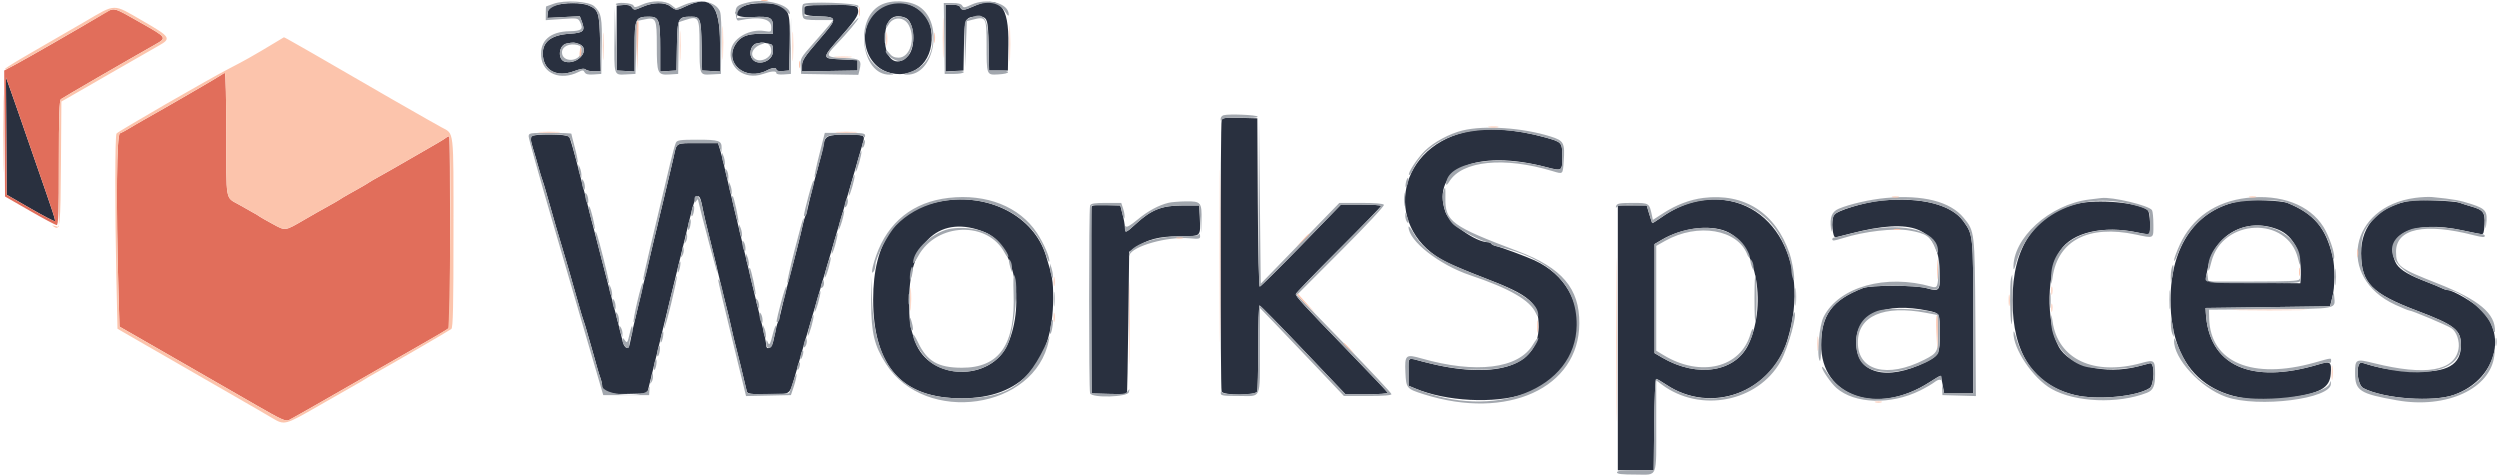 <svg xmlns="http://www.w3.org/2000/svg" width="158" height="30" viewBox="0 0 158 30" fill="none"><path fill-rule="evenodd" clip-rule="evenodd" d="M35.085 0.337C34.716 0.448 34.649 0.515 34.621 0.8L34.588 1.133L35.617 1.079L36.645 1.026L36.761 1.33C37.004 1.968 36.9 2.075 35.984 2.135C34.774 2.213 34.212 2.699 34.317 3.576C34.425 4.49 35.227 4.88 36.24 4.511C36.71 4.339 36.923 4.307 37.008 4.392C37.073 4.457 37.315 4.51 37.546 4.51H37.966L37.929 2.755C37.889 0.807 37.83 0.609 37.205 0.345C36.77 0.161 35.687 0.156 35.085 0.337ZM40.605 0.43C40.107 0.65 40.071 0.652 39.94 0.473C39.841 0.337 39.686 0.294 39.388 0.318L38.973 0.353V2.404V4.456L39.539 4.488L40.106 4.521V2.956C40.106 1.169 40.162 1.055 41.031 1.055C41.652 1.055 41.726 1.269 41.726 3.063V4.522L42.239 4.488L42.752 4.456L42.781 2.879C42.815 1.115 42.846 1.055 43.716 1.055C44.262 1.055 44.308 1.19 44.341 2.897L44.371 4.456L44.938 4.488L45.505 4.521V2.781C45.505 0.266 44.922 -0.367 43.32 0.407C42.773 0.672 42.712 0.672 42.374 0.407C42.012 0.124 41.278 0.134 40.605 0.43ZM47.179 0.322C46.101 0.701 46.324 1.15 47.554 1.08C48.691 1.016 48.853 1.095 48.853 1.715V2.135H48.091C47.203 2.135 46.778 2.313 46.473 2.815C45.748 4.002 47.135 5.147 48.46 4.455C48.822 4.266 49.068 4.247 49.068 4.408C49.068 4.475 49.239 4.509 49.473 4.49L49.878 4.456L49.908 2.755C49.941 0.885 49.882 0.662 49.274 0.347C48.922 0.165 47.667 0.15 47.179 0.322ZM55.995 0.306C54.076 1.075 54.286 4.134 56.29 4.615C57.917 5.005 59.123 3.712 58.847 1.873C58.658 0.608 57.217 -0.183 55.995 0.306ZM61.501 0.409C60.937 0.665 60.773 0.676 60.69 0.461C60.65 0.354 60.48 0.299 60.193 0.299H59.758V2.41V4.521L60.325 4.488L60.892 4.456L60.922 2.879C60.955 1.115 60.986 1.055 61.855 1.055C62.403 1.055 62.449 1.19 62.481 2.897L62.511 4.456H63.105H63.699L63.729 2.839C63.776 0.326 63.162 -0.344 61.501 0.409ZM50.837 0.454C50.665 0.903 50.818 1 51.747 1.032C52.964 1.075 52.963 1.132 51.723 2.566C50.843 3.585 50.688 3.82 50.688 4.14V4.515L52.443 4.486L54.197 4.456V4.132V3.808L53.171 3.754C51.9 3.687 51.899 3.734 53.198 2.246C54.203 1.095 54.334 0.858 54.186 0.469C54.092 0.226 50.931 0.212 50.837 0.454ZM57.216 1.122C57.79 1.342 57.91 2.973 57.393 3.527C56.675 4.296 55.933 3.765 55.928 2.48C55.924 1.294 56.388 0.804 57.216 1.122ZM36.59 2.78C37.367 3.075 36.558 4.113 35.716 3.902C35.221 3.778 35.3 2.849 35.814 2.75C36.236 2.669 36.306 2.672 36.59 2.78ZM48.515 2.742C48.824 2.803 48.853 2.845 48.853 3.233C48.853 3.93 47.759 4.239 47.482 3.622C47.331 3.285 47.51 2.807 47.808 2.749C47.937 2.724 48.073 2.697 48.11 2.689C48.147 2.681 48.33 2.704 48.515 2.742ZM0.401 8.599L0.425 12.309L1.92 13.169C2.742 13.642 3.437 14.006 3.465 13.977C3.519 13.923 3.412 13.596 2.205 10.125C1.782 8.907 1.345 7.644 1.233 7.317C1.122 6.991 0.884 6.31 0.704 5.805L0.377 4.888L0.401 8.599ZM77.209 7.592C77.122 7.818 77.121 24.521 77.207 24.747C77.304 24.999 79.355 24.999 79.452 24.747C79.488 24.653 79.518 23.389 79.518 21.939C79.518 20.489 79.556 19.302 79.604 19.302C79.652 19.302 80.893 20.566 82.362 22.11L85.035 24.917H86.388C87.133 24.917 87.726 24.875 87.706 24.823C87.686 24.77 86.523 23.544 85.12 22.096C82.407 19.295 81.893 18.736 81.893 18.586C81.893 18.534 83.108 17.277 84.592 15.793C86.077 14.31 87.292 13.059 87.292 13.014C87.292 12.969 86.719 12.932 86.019 12.932H84.747L82.231 15.524C80.847 16.949 79.67 18.115 79.617 18.115C79.561 18.115 79.508 15.867 79.492 12.797L79.464 7.479L78.37 7.448C77.444 7.422 77.266 7.445 77.209 7.592ZM92.592 8.347C88.118 9.437 87.417 14.621 91.476 16.6C91.863 16.789 92.932 17.231 93.851 17.581C96.755 18.691 97.249 19.139 97.243 20.658C97.234 23.196 94.402 24.048 89.937 22.858C88.919 22.587 89.019 22.517 89.019 23.499V24.375L89.424 24.545C91.39 25.371 94.428 25.53 96.329 24.907C100.524 23.532 100.926 18.26 96.974 16.45C96.44 16.206 94.867 15.623 94.552 15.552C94.417 15.522 94.281 15.455 94.248 15.403C94.216 15.35 94.118 15.307 94.031 15.307C93.266 15.307 91.596 14.116 91.35 13.395C90.422 10.671 93.308 9.395 97.745 10.568C98.721 10.826 98.738 10.816 98.736 9.93C98.733 8.993 98.722 8.98 97.651 8.683C95.751 8.155 93.888 8.032 92.592 8.347ZM33.567 8.624C33.501 8.731 33.545 8.937 33.844 9.909C33.889 10.057 33.986 10.397 34.06 10.664C34.133 10.932 34.23 11.248 34.276 11.366C34.321 11.485 34.42 11.801 34.494 12.068C34.649 12.627 34.81 13.191 34.926 13.58C34.97 13.728 35.067 14.069 35.142 14.336C35.216 14.603 35.361 15.089 35.463 15.415C35.566 15.742 35.711 16.228 35.785 16.495C35.86 16.763 35.958 17.103 36.004 17.251C36.049 17.399 36.146 17.739 36.219 18.007C36.293 18.274 36.389 18.614 36.435 18.763C36.481 18.911 36.578 19.251 36.651 19.518C36.724 19.785 36.821 20.102 36.867 20.221C36.913 20.339 37.011 20.655 37.085 20.922C37.24 21.481 37.402 22.046 37.518 22.434C37.562 22.582 37.657 22.922 37.73 23.19C37.802 23.457 37.905 23.787 37.958 23.924C38.011 24.06 38.055 24.259 38.055 24.366C38.055 24.821 38.381 24.926 39.68 24.894L40.902 24.863L41.406 22.812C42.022 20.301 43.342 14.879 43.686 13.443C43.965 12.28 44.188 12.09 44.347 12.879C44.496 13.617 44.602 14.071 44.966 15.524C45.229 16.58 45.307 16.9 45.397 17.305C45.45 17.543 45.544 17.943 45.607 18.195C45.788 18.925 45.929 19.487 46.04 19.923C46.097 20.146 46.172 20.474 46.207 20.652C46.243 20.83 46.318 21.158 46.374 21.381C46.47 21.758 46.53 21.999 46.794 23.055C46.85 23.277 46.952 23.702 47.022 24C47.091 24.297 47.17 24.624 47.197 24.728C47.242 24.895 47.4 24.917 48.532 24.917C50.006 24.917 49.879 25.005 50.252 23.729C50.476 22.966 50.547 22.717 50.787 21.867C50.842 21.674 51.137 20.666 51.444 19.626C51.751 18.587 52.042 17.591 52.092 17.413C52.141 17.235 52.433 16.238 52.74 15.2C53.046 14.16 53.338 13.164 53.388 12.986C53.437 12.808 53.719 11.836 54.014 10.826C54.309 9.817 54.562 8.942 54.575 8.883C54.656 8.537 54.564 8.505 53.516 8.505C52.346 8.505 52.149 8.585 52.056 9.099C51.987 9.476 51.834 10.105 51.66 10.718C51.469 11.391 51.162 12.615 51.063 13.094C51.026 13.272 50.954 13.515 50.904 13.634C50.853 13.752 50.782 13.996 50.745 14.174C50.708 14.352 50.634 14.668 50.58 14.876C50.526 15.084 50.435 15.448 50.378 15.685C50.32 15.923 50.168 16.506 50.04 16.981C49.912 17.456 49.765 18.015 49.713 18.223C49.661 18.43 49.57 18.795 49.51 19.032C49.451 19.27 49.372 19.61 49.335 19.788C49.298 19.967 49.227 20.209 49.176 20.328C49.089 20.534 49.052 20.687 48.872 21.569C48.785 21.994 48.421 22.178 48.421 21.797C48.421 21.675 48.326 21.198 48.21 20.736C48.093 20.274 47.875 19.374 47.724 18.736C47.394 17.341 47.003 15.703 46.644 14.201C46.499 13.592 46.278 12.657 46.153 12.122C45.656 9.993 45.593 9.734 45.489 9.396L45.38 9.045H44.105C42.682 9.045 42.776 8.992 42.577 9.909C42.519 10.176 42.422 10.589 42.363 10.826C42.303 11.064 42.211 11.453 42.158 11.69C42.105 11.928 42.013 12.317 41.953 12.554C41.894 12.791 41.789 13.229 41.72 13.526C41.652 13.823 41.555 14.236 41.504 14.443C41.453 14.651 41.358 15.04 41.293 15.307C41.228 15.575 41.131 15.988 41.078 16.225C41.026 16.463 40.933 16.852 40.873 17.089C40.748 17.582 40.614 18.147 40.436 18.925C40.368 19.222 40.263 19.659 40.203 19.897C40.049 20.512 39.888 21.243 39.819 21.651C39.731 22.165 39.444 22.055 39.326 21.462C39.296 21.314 38.969 20.026 38.599 18.601C37.525 14.468 37.123 12.903 36.585 10.773C36.308 9.674 36.033 8.714 35.975 8.64C35.837 8.464 33.675 8.45 33.567 8.624ZM59.542 12.706C56.632 13.21 55.184 15.277 55.184 18.925C55.184 23.149 57.004 25.181 60.784 25.174C64.545 25.168 66.561 22.954 66.561 18.829C66.561 17.752 66.511 17.464 66.103 16.148C65.334 13.666 62.521 12.19 59.542 12.706ZM107.429 12.678C106.626 12.809 105.784 13.179 104.962 13.762C104.675 13.967 104.429 14.119 104.416 14.1C104.404 14.081 104.321 13.823 104.232 13.526L104.071 12.986H103.159H102.247V21.354V29.722H103.38H104.514L104.543 26.834C104.559 25.245 104.614 23.946 104.667 23.946C104.719 23.946 105.001 24.106 105.292 24.302C108.122 26.207 111.937 24.82 112.958 21.516C114.55 16.363 111.801 11.97 107.429 12.678ZM118.929 12.674C117.845 12.771 116.043 13.323 115.893 13.603C115.72 13.925 115.817 15.046 116.013 15C116.102 14.98 116.535 14.871 116.975 14.757C120.905 13.747 122.473 14.375 122.578 17.006C122.635 18.408 122.605 18.452 121.759 18.212C121.061 18.014 118.251 18.01 117.741 18.207C115.793 18.96 115.096 19.904 115.096 21.786C115.096 25.081 118.629 26.301 121.953 24.152C122.322 23.913 122.637 23.733 122.652 23.751C122.667 23.769 122.723 24.026 122.776 24.323L122.872 24.863H123.789H124.706V20.059C124.706 14.863 124.703 14.843 124.096 13.991C123.341 12.929 121.452 12.448 118.929 12.674ZM141.604 12.706C138.823 13.187 137.178 15.516 137.177 18.97C137.176 23.543 139.935 25.817 144.667 25.145C146.619 24.867 147.241 24.512 147.304 23.637C147.36 22.863 147.288 22.804 146.546 23.027C142.234 24.326 139.575 23.1 139.404 19.735L139.39 19.464L143.325 19.411L147.258 19.357L147.398 18.817C147.572 18.146 147.582 16.882 147.42 16.2C146.987 14.385 146.246 13.506 144.579 12.83C144.188 12.672 142.265 12.591 141.604 12.706ZM152.455 12.672C150.406 12.965 149.212 14.197 149.221 16.009C149.229 17.873 149.892 18.554 152.751 19.636C155.137 20.539 155.533 20.849 155.533 21.814C155.533 23.051 154.676 23.549 152.671 23.474C151.217 23.422 150.439 23.295 149.297 22.929C148.864 22.79 148.931 24.308 149.368 24.534C150.674 25.21 153.806 25.433 155.126 24.943C157.615 24.022 158.489 21.355 156.87 19.625C156.445 19.17 155.024 18.331 154.679 18.331C154.612 18.331 154.474 18.288 154.37 18.235C154.167 18.132 153.956 18.045 153.051 17.69C152.051 17.298 151.551 16.952 151.375 16.531C150.653 14.803 152.572 13.9 155.586 14.549C156.18 14.677 156.739 14.79 156.828 14.801C156.954 14.817 156.997 14.674 157.022 14.168C157.059 13.408 156.953 13.268 156.18 13.048C155.913 12.972 155.583 12.866 155.447 12.813C155.169 12.705 152.955 12.6 152.455 12.672ZM131.261 12.879C128.594 13.53 127.192 15.632 127.192 18.979C127.192 22.343 128.518 24.349 131.155 24.971C132.551 25.299 135.035 25.068 135.852 24.533C136.167 24.326 136.193 22.884 135.881 22.958C135.792 22.979 135.452 23.067 135.125 23.154C133.049 23.706 130.739 23.122 130.099 21.884C129.295 20.329 129.356 17.138 130.214 15.829C130.963 14.687 132.92 14.232 135.098 14.695C135.47 14.775 135.798 14.815 135.827 14.785C135.947 14.666 135.876 13.386 135.743 13.276C135.172 12.802 132.535 12.568 131.261 12.879ZM68.987 13.062C68.958 13.139 68.947 15.825 68.962 19.032L68.99 24.863L70.096 24.894C70.706 24.911 71.214 24.911 71.228 24.894C71.241 24.877 71.277 22.849 71.308 20.386L71.365 15.909L71.726 15.667C72.534 15.122 73.23 14.94 74.528 14.935C75.94 14.929 75.879 14.986 75.825 13.74L75.792 12.986H74.713C73.436 12.986 72.771 13.249 71.798 14.138C71.133 14.745 71.097 14.757 71.091 14.363C71.088 14.199 71.022 13.823 70.944 13.526L70.802 12.986L69.921 12.955C69.278 12.931 69.026 12.961 68.987 13.062ZM143.969 14.506C145.001 14.919 145.509 16.038 145.399 17.658L145.383 17.902L142.386 17.874C138.998 17.841 139.349 17.957 139.536 16.927C139.917 14.83 141.973 13.708 143.969 14.506ZM62.268 14.686C64.081 15.448 64.827 19.129 63.697 21.732C62.646 24.152 58.726 24.065 57.844 21.602C57.497 20.629 57.457 20.354 57.46 18.925C57.466 15.254 59.452 13.504 62.268 14.686ZM109.076 14.614C110.936 15.368 111.701 19.073 110.536 21.693C109.729 23.51 107.29 23.912 105.049 22.599L104.568 22.317V18.87V15.425L105.03 15.153C106.294 14.413 108.013 14.184 109.076 14.614ZM121.866 19.64C122.593 19.795 122.596 19.801 122.598 21.064C122.6 22.347 122.548 22.456 121.738 22.865C119.215 24.139 117.309 23.605 117.309 21.624C117.309 19.861 119.146 19.062 121.866 19.64Z" fill="#29303F"></path><path fill-rule="evenodd" clip-rule="evenodd" d="M6.256 1.04C5.099 1.739 1.779 3.646 0.939 4.095L0.265 4.456L0.291 8.437L0.317 12.419L1.883 13.32C2.744 13.816 3.509 14.224 3.584 14.225C3.689 14.227 3.718 13.371 3.718 10.3C3.718 7.287 3.75 6.346 3.853 6.264C3.969 6.172 7.973 3.852 9.757 2.843C10.575 2.38 10.582 2.393 8.882 1.432C7.013 0.377 7.286 0.418 6.256 1.04ZM14.025 4.712C13.935 4.795 10.344 6.878 9.009 7.621C8.742 7.769 8.353 7.997 8.146 8.125C7.938 8.254 7.683 8.39 7.579 8.428C7.372 8.505 7.331 12.851 7.484 18.271L7.552 20.641L10.953 22.594C12.824 23.668 15.178 25.022 16.186 25.603C17.801 26.534 18.047 26.645 18.272 26.542C18.413 26.478 20.456 25.315 22.812 23.958C25.167 22.6 27.375 21.333 27.716 21.142C28.058 20.95 28.364 20.75 28.396 20.698C28.467 20.583 28.462 8.702 28.391 8.631C28.364 8.604 28.28 8.632 28.205 8.694C28.129 8.755 27.897 8.902 27.689 9.02C27.482 9.138 26.704 9.587 25.962 10.017C25.219 10.448 24.345 10.947 24.018 11.126C23.691 11.305 23.376 11.488 23.316 11.532C23.257 11.577 23.026 11.716 22.803 11.841C22.581 11.966 22.216 12.171 21.994 12.296C21.771 12.421 21.54 12.559 21.48 12.604C21.421 12.648 21.105 12.831 20.779 13.01C20.452 13.188 19.772 13.574 19.267 13.868C17.983 14.614 18.06 14.603 17.237 14.157C16.839 13.941 16.465 13.728 16.405 13.684C16.305 13.608 16.151 13.52 15.083 12.921C14.237 12.447 14.3 12.802 14.3 8.488C14.3 6.359 14.261 4.618 14.214 4.618C14.166 4.618 14.081 4.66 14.025 4.712ZM1.233 7.317C1.345 7.644 1.782 8.907 2.205 10.125C3.412 13.596 3.519 13.923 3.465 13.977C3.437 14.005 2.742 13.642 1.92 13.169L0.425 12.309L0.401 8.599L0.377 4.888L0.704 5.805C0.884 6.31 1.122 6.991 1.233 7.317Z" fill="#E16E5B"></path><path fill-rule="evenodd" clip-rule="evenodd" d="M34.977 0.242C34.74 0.331 34.534 0.404 34.519 0.405C34.504 0.406 34.492 0.602 34.492 0.841V1.275L35.505 1.204C36.475 1.136 36.525 1.143 36.646 1.369C36.897 1.838 36.766 1.961 36.003 1.973C34.77 1.992 34.114 2.572 34.2 3.569C34.294 4.654 35.423 5.122 36.565 4.548C36.818 4.421 36.869 4.424 36.951 4.571C37.02 4.694 37.176 4.731 37.523 4.706L38.001 4.672L38.031 2.947C38.062 1.111 38.009 0.82 37.558 0.396C37.217 0.076 35.668 -0.017 34.977 0.242ZM40.561 0.298C40.165 0.478 40.089 0.485 40.036 0.349C39.972 0.182 38.919 0.111 38.919 0.275C38.919 0.321 39.116 0.339 39.357 0.317C39.687 0.285 39.83 0.323 39.936 0.468C40.071 0.653 40.102 0.651 40.625 0.426C41.312 0.131 42.011 0.123 42.374 0.407C42.712 0.672 42.773 0.672 43.32 0.407C44.922 -0.367 45.505 0.267 45.505 2.781V4.521L44.938 4.489L44.371 4.456L44.341 2.897C44.308 1.19 44.262 1.055 43.716 1.055C42.846 1.055 42.815 1.115 42.781 2.879L42.752 4.456L42.239 4.489L41.726 4.522V3.063C41.726 1.269 41.652 1.055 41.031 1.055C40.162 1.055 40.106 1.169 40.106 2.956V4.521L39.539 4.489L38.973 4.456L38.915 2.459L38.857 0.461L38.835 2.35C38.807 4.808 38.788 4.744 39.553 4.704L40.16 4.672L40.215 2.999L40.268 1.325L40.725 1.229C41.468 1.073 41.51 1.161 41.51 2.883C41.51 4.662 41.551 4.754 42.324 4.706L42.86 4.672L42.89 3.033L42.919 1.394L43.3 1.268C44.152 0.987 44.209 1.081 44.211 2.758C44.213 4.776 44.2 4.743 44.952 4.704L45.559 4.672L45.589 2.838C45.607 1.714 45.574 0.897 45.504 0.726C45.237 0.084 44.203 -0.106 43.235 0.31L42.707 0.537L42.418 0.31C42.042 0.014 41.197 0.009 40.561 0.298ZM47.287 0.15C46.563 0.327 46.465 0.417 46.499 0.881C46.52 1.176 46.578 1.315 46.672 1.296C48.012 1.021 48.744 1.17 48.744 1.717C48.744 2.021 48.733 2.027 48.312 1.96C47.401 1.814 46.367 2.377 46.207 3.106C45.957 4.244 47.034 5.089 48.212 4.68C48.773 4.484 49.068 4.465 49.068 4.624C49.068 4.691 49.256 4.725 49.527 4.705L49.986 4.672L49.992 2.89L49.998 1.108L49.938 2.782L49.878 4.456L49.473 4.49C49.239 4.509 49.068 4.475 49.068 4.408C49.068 4.247 48.822 4.266 48.46 4.455C47.135 5.147 45.748 4.002 46.473 2.815C46.778 2.313 47.203 2.135 48.091 2.135H48.853V1.716C48.853 1.094 48.692 1.016 47.549 1.08L46.573 1.136L46.606 0.853C46.698 0.066 48.95 -0.082 49.638 0.654C49.875 0.908 49.947 0.945 49.918 0.794C49.813 0.261 48.327 -0.103 47.287 0.15ZM55.657 0.319C53.96 1.195 54.43 4.758 56.238 4.719C56.551 4.712 56.542 4.702 56.102 4.565C53.835 3.857 54.338 0.33 56.723 0.216C59.153 0.101 59.831 3.841 57.51 4.555C57.098 4.682 57.06 4.712 57.307 4.719C59.055 4.762 59.668 1.461 58.104 0.425C57.482 0.014 56.344 -0.035 55.657 0.319ZM61.384 0.299C60.962 0.496 60.894 0.503 60.812 0.357C60.748 0.242 60.553 0.191 60.182 0.191H59.646L59.675 2.431L59.704 4.672H60.289C60.61 4.672 60.89 4.623 60.91 4.564C60.932 4.498 60.716 4.47 60.352 4.493L59.758 4.53V2.414V0.299H60.194C60.48 0.299 60.65 0.354 60.691 0.461C60.773 0.676 60.937 0.665 61.501 0.409C62.389 0.006 63.162 0.141 63.542 0.765C63.677 0.985 63.753 1.043 63.753 0.925C63.754 0.196 62.383 -0.166 61.384 0.299ZM37.205 0.345C37.83 0.609 37.889 0.807 37.929 2.755L37.966 4.51H37.546C37.315 4.51 37.073 4.457 37.008 4.392C36.923 4.307 36.71 4.339 36.24 4.511C35.227 4.88 34.425 4.49 34.317 3.576C34.212 2.699 34.774 2.213 35.984 2.135C36.9 2.075 37.004 1.968 36.761 1.33L36.645 1.026L35.617 1.079L34.588 1.133L34.621 0.8C34.674 0.256 36.314 -0.032 37.205 0.345ZM50.76 0.263C50.67 0.353 50.666 0.872 50.754 1.1C50.806 1.237 50.999 1.27 51.734 1.27H52.65L52.452 1.527C52.343 1.667 51.875 2.21 51.412 2.733C50.595 3.655 50.571 3.699 50.602 4.178L50.634 4.672L52.44 4.701L54.246 4.731L54.311 4.47C54.483 3.786 54.388 3.703 53.388 3.668C52.191 3.627 52.14 3.556 52.806 2.863C53.583 2.053 54.251 1.257 54.251 1.14C54.251 1.085 53.777 1.582 53.198 2.246C51.899 3.734 51.9 3.687 53.171 3.754L54.197 3.808V4.132V4.456L52.443 4.486L50.688 4.515V4.14C50.688 3.82 50.843 3.585 51.724 2.566C52.963 1.132 52.964 1.075 51.746 1.032L50.85 1.001V0.677V0.353L52.462 0.323C53.678 0.3 54.094 0.327 54.16 0.431C54.224 0.532 54.248 0.518 54.249 0.38C54.251 0.186 50.948 0.075 50.76 0.263ZM56.214 1.305C56.084 1.442 55.981 1.624 55.983 1.709C55.985 1.795 56.06 1.732 56.148 1.569C56.44 1.03 57.152 1.045 57.438 1.597C57.882 2.456 57.505 3.646 56.788 3.646C56.526 3.646 56.365 3.568 56.203 3.362C56.048 3.166 55.979 3.13 55.979 3.246C55.979 3.465 56.536 3.862 56.843 3.862C57.554 3.862 57.999 2.366 57.549 1.494C57.283 0.982 56.607 0.886 56.214 1.305ZM61.189 1.186C60.953 1.3 60.946 1.346 60.968 2.772L60.99 4.24L61.049 2.789L61.108 1.338L61.475 1.243C62.312 1.027 62.349 1.09 62.351 2.758C62.353 4.773 62.342 4.743 63.084 4.704C63.89 4.661 63.93 4.456 63.132 4.456H62.511L62.481 2.897C62.445 1.022 62.201 0.698 61.189 1.186ZM55.902 2.404C55.902 2.701 55.923 2.81 55.948 2.646C55.973 2.482 55.973 2.238 55.947 2.106C55.921 1.973 55.901 2.107 55.902 2.404ZM35.814 2.75C35.3 2.849 35.221 3.778 35.716 3.902C36.558 4.113 37.367 3.075 36.59 2.78C36.306 2.672 36.236 2.669 35.814 2.75ZM47.808 2.749C47.51 2.807 47.331 3.285 47.482 3.622C47.763 4.248 48.853 3.929 48.853 3.22C48.853 2.872 48.814 2.784 48.663 2.791C48.551 2.796 48.529 2.821 48.609 2.854C48.684 2.884 48.744 3.052 48.744 3.229C48.744 3.625 48.139 3.951 47.77 3.753C47.325 3.514 47.55 2.97 48.171 2.784C48.49 2.688 48.244 2.664 47.808 2.749ZM36.522 2.852C36.724 2.906 36.765 2.981 36.738 3.255C36.673 3.922 35.518 3.976 35.518 3.312C35.518 2.932 35.999 2.712 36.522 2.852ZM77.331 7.282C77.227 7.31 77.143 7.415 77.144 7.514C77.145 7.653 77.167 7.662 77.236 7.553C77.303 7.446 77.602 7.419 78.422 7.445C79.12 7.467 79.505 7.44 79.482 7.371C79.445 7.262 77.677 7.188 77.331 7.282ZM79.543 12.851C79.528 15.968 79.558 18.115 79.616 18.115C79.67 18.115 80.847 16.949 82.231 15.524L84.747 12.932H86.019C86.719 12.932 87.292 12.969 87.292 13.014C87.292 13.059 86.077 14.31 84.592 15.793C83.108 17.277 81.893 18.534 81.893 18.586C81.893 18.736 82.407 19.295 85.12 22.096C86.523 23.544 87.686 24.77 87.706 24.823C87.726 24.875 87.133 24.918 86.388 24.918H85.035L82.362 22.11C80.893 20.566 79.652 19.302 79.604 19.302C79.556 19.302 79.518 20.489 79.518 21.939C79.518 23.389 79.488 24.653 79.452 24.747C79.366 24.969 77.302 25.002 77.214 24.783C77.181 24.702 77.156 24.723 77.151 24.836C77.143 25.005 77.267 25.025 78.317 25.025C79.753 25.025 79.622 25.328 79.626 22.002L79.628 19.464L80.518 20.384C81.007 20.889 82.201 22.14 83.171 23.164L84.935 25.025H86.437C87.444 25.025 87.94 24.987 87.94 24.908C87.94 24.844 86.595 23.407 84.952 21.715L81.964 18.64L84.749 15.852C86.386 14.215 87.505 13.015 87.462 12.944C87.413 12.866 86.907 12.824 86.017 12.824H84.647L82.163 15.377L79.679 17.931L79.624 12.759L79.568 7.587L79.543 12.851ZM92.435 8.245C91.607 8.445 90.62 8.978 90.049 9.533C89.579 9.989 88.948 10.953 89.051 11.056C89.083 11.088 89.192 10.938 89.294 10.723C90.399 8.395 93.707 7.588 97.651 8.683C98.722 8.98 98.733 8.993 98.736 9.93C98.738 10.816 98.721 10.826 97.745 10.568C94.528 9.718 91.392 10.25 91.395 11.647C91.395 11.73 91.486 11.653 91.596 11.474C92.412 10.153 95.062 9.888 98.138 10.819C98.785 11.014 98.766 11.03 98.824 10.234C98.911 9.03 98.841 8.891 97.998 8.626C96.247 8.073 93.829 7.907 92.435 8.245ZM33.412 8.63C33.412 8.758 34.089 11.175 34.917 14.002C35.745 16.828 36.805 20.453 37.273 22.056L38.125 24.971H39.575H41.024L41.045 24.647C41.065 24.346 41.061 24.342 40.987 24.593C40.804 25.209 38.055 24.995 38.055 24.366C38.055 24.259 38.011 24.06 37.958 23.924C37.905 23.787 37.802 23.457 37.73 23.19C37.657 22.922 37.56 22.582 37.515 22.434C37.469 22.285 37.371 21.945 37.297 21.678C37.048 20.781 36.946 20.438 36.864 20.221C36.82 20.102 36.724 19.785 36.651 19.518C36.578 19.252 36.481 18.911 36.435 18.763C36.389 18.614 36.293 18.274 36.219 18.007C36.146 17.739 36.049 17.399 36.004 17.251C35.958 17.103 35.86 16.763 35.785 16.495C35.711 16.228 35.566 15.742 35.463 15.415C35.361 15.089 35.216 14.603 35.142 14.336C35.067 14.069 34.969 13.728 34.923 13.58C34.878 13.431 34.78 13.091 34.706 12.824C34.456 11.927 34.354 11.584 34.273 11.366C34.228 11.248 34.133 10.932 34.06 10.664C33.986 10.397 33.889 10.057 33.844 9.909C33.391 8.434 33.344 8.505 34.755 8.505C36.052 8.505 36.01 8.475 36.277 9.585C36.384 10.03 36.489 10.34 36.512 10.273C36.534 10.207 36.453 9.783 36.331 9.331C36.21 8.879 36.111 8.484 36.111 8.453C36.111 8.422 35.504 8.397 34.761 8.397C33.452 8.397 33.412 8.404 33.412 8.63ZM51.782 9.76C51.591 10.51 51.457 11.145 51.483 11.172C51.532 11.22 51.56 11.135 51.779 10.287C51.84 10.049 51.936 9.706 51.991 9.523C52.046 9.341 52.092 9.088 52.092 8.96C52.092 8.833 52.186 8.678 52.301 8.617C52.61 8.451 54.544 8.471 54.611 8.64C54.644 8.72 54.669 8.699 54.675 8.586C54.682 8.416 54.553 8.397 53.405 8.397H52.128L51.782 9.76ZM42.717 9.018C42.664 9.122 42.493 9.742 42.338 10.395C42.183 11.048 41.909 12.202 41.729 12.959C40.591 17.751 40.587 17.77 40.702 17.66C40.746 17.618 40.827 17.375 40.882 17.12C41.068 16.259 41.174 15.795 41.283 15.362C41.343 15.124 41.447 14.687 41.515 14.39C41.583 14.093 41.681 13.68 41.731 13.472C41.782 13.264 41.877 12.875 41.943 12.608C42.008 12.341 42.105 11.928 42.158 11.69C42.211 11.453 42.303 11.064 42.363 10.826C42.422 10.589 42.519 10.176 42.577 9.909C42.776 8.992 42.682 9.045 44.104 9.045H45.379L45.487 9.342L45.596 9.639L45.605 9.363C45.62 8.889 45.45 8.829 44.084 8.829C42.983 8.829 42.801 8.854 42.717 9.018ZM54.521 9.045C54.48 9.173 54.472 9.302 54.502 9.331C54.531 9.361 54.589 9.281 54.629 9.153C54.669 9.025 54.678 8.896 54.649 8.866C54.619 8.837 54.562 8.917 54.521 9.045ZM54.215 10.123C54.111 10.496 54.049 10.822 54.075 10.848C54.142 10.915 54.488 9.7 54.441 9.56C54.42 9.497 54.319 9.751 54.215 10.123ZM45.628 9.855C45.628 9.973 45.67 10.168 45.721 10.287L45.814 10.502V10.287C45.814 10.168 45.772 9.973 45.721 9.855L45.628 9.639V9.855ZM36.559 10.611C36.559 10.729 36.6 10.924 36.651 11.042L36.744 11.259V11.042C36.744 10.924 36.702 10.729 36.651 10.611L36.559 10.395V10.611ZM45.841 10.773C45.847 10.862 45.889 11.056 45.937 11.204L46.024 11.474L46.033 11.204C46.038 11.056 45.994 10.862 45.937 10.773C45.844 10.628 45.834 10.628 45.841 10.773ZM53.783 11.635C53.679 12.007 53.616 12.333 53.643 12.36C53.71 12.427 54.055 11.212 54.009 11.072C53.988 11.009 53.887 11.262 53.783 11.635ZM88.865 11.482C88.825 11.64 88.817 11.794 88.847 11.824C88.877 11.853 88.933 11.748 88.973 11.59C89.013 11.432 89.021 11.278 88.991 11.248C88.962 11.219 88.905 11.324 88.865 11.482ZM36.768 11.474C36.779 11.843 36.958 12.187 36.966 11.852C36.969 11.704 36.925 11.509 36.867 11.421C36.781 11.287 36.764 11.296 36.768 11.474ZM51.089 12.423C50.759 13.699 50.755 13.726 50.904 13.634C50.963 13.597 51.012 13.464 51.012 13.338C51.012 13.212 51.057 12.96 51.113 12.778C51.397 11.841 51.466 11.542 51.427 11.422C51.402 11.35 51.251 11.801 51.089 12.423ZM46.06 11.69C46.06 11.809 46.102 12.003 46.153 12.122L46.246 12.338V12.122C46.246 12.003 46.204 11.809 46.153 11.69L46.06 11.474V11.69ZM91.245 12.023C91.02 12.607 91.354 13.751 91.886 14.218C92.266 14.551 93.754 15.307 94.031 15.307C94.118 15.307 94.216 15.35 94.248 15.403C94.281 15.455 94.417 15.522 94.552 15.552C97.942 16.309 99.67 18.005 99.644 20.549C99.602 24.595 94.391 26.632 89.424 24.545L89.019 24.375V23.5C89.019 22.517 88.919 22.587 89.937 22.858C92.757 23.61 95.213 23.526 96.346 22.64C96.694 22.368 97.226 21.6 97.226 21.369C97.226 21.277 97.068 21.466 96.874 21.79C95.969 23.305 93.273 23.635 89.832 22.651C88.838 22.366 88.771 22.426 88.822 23.545C88.866 24.537 88.897 24.574 89.976 24.916C95.264 26.593 99.798 24.526 99.814 20.432C99.823 18.222 98.719 16.927 95.93 15.875C91.74 14.295 91.332 13.997 91.349 12.527C91.357 11.806 91.347 11.757 91.245 12.023ZM88.73 12.608C88.73 12.994 88.75 13.152 88.773 12.959C88.798 12.766 88.798 12.45 88.773 12.257C88.75 12.064 88.73 12.222 88.73 12.608ZM36.984 12.338C36.994 12.707 37.175 13.051 37.182 12.716C37.185 12.568 37.141 12.373 37.083 12.284C36.996 12.15 36.979 12.16 36.984 12.338ZM43.887 12.627C43.889 12.829 43.91 12.846 43.994 12.716C44.051 12.627 44.104 12.578 44.11 12.608C44.291 13.438 45.377 17.516 45.348 17.251C45.308 16.903 45.243 16.605 44.961 15.497C44.656 14.3 44.497 13.624 44.347 12.879C44.248 12.386 43.884 12.187 43.887 12.627ZM46.261 12.487C46.261 12.735 46.617 14.123 46.668 14.072C46.728 14.013 46.375 12.392 46.302 12.392C46.28 12.392 46.261 12.435 46.261 12.487ZM59.949 12.506C57.713 12.763 56.125 14.026 55.378 16.141C55.107 16.907 55.023 17.452 55.223 17.143C55.28 17.054 55.328 16.863 55.33 16.719C55.332 16.298 56.141 14.753 56.615 14.262C59.399 11.385 64.945 12.431 66.082 16.047C66.187 16.382 66.291 16.601 66.313 16.535C66.381 16.332 65.97 15.377 65.533 14.718C64.429 13.056 62.347 12.231 59.949 12.506ZM107.645 12.509C106.801 12.615 105.937 12.944 105.12 13.472L104.462 13.897L104.4 13.604C104.234 12.827 104.23 12.824 103.178 12.824C102.385 12.824 102.203 12.855 102.148 13.001C102.092 13.145 102.109 13.154 102.234 13.05C102.332 12.969 102.695 12.934 103.23 12.954L104.072 12.986L104.233 13.526C104.321 13.823 104.404 14.081 104.416 14.1C104.429 14.119 104.675 13.967 104.962 13.762C107.643 11.858 111.067 12.389 112.487 14.929C112.863 15.602 113.204 16.595 113.214 17.042C113.218 17.246 113.267 17.51 113.322 17.629C113.501 18.011 113.311 16.628 113.101 16.018C112.218 13.451 110.248 12.184 107.645 12.509ZM119.199 12.511C118.194 12.602 116.904 12.897 116.207 13.192C115.77 13.379 115.631 13.735 115.718 14.451C115.753 14.74 115.767 14.702 115.78 14.275C115.802 13.577 115.924 13.434 116.715 13.173C119.689 12.191 122.979 12.53 124.04 13.927C124.706 14.804 124.706 14.8 124.706 20.059V24.863H123.789H122.872L122.798 24.539C122.726 24.224 122.725 24.225 122.743 24.593L122.762 24.971L123.82 25.002L124.877 25.033L124.843 20.09C124.804 14.635 124.802 14.613 124.101 13.763C123.255 12.737 121.532 12.297 119.199 12.511ZM142.011 12.506C140.023 12.735 138.55 13.76 137.762 15.464C137.559 15.905 137.395 16.354 137.398 16.461C137.401 16.569 137.506 16.39 137.631 16.063C138.225 14.511 139.27 13.456 140.74 12.925C141.584 12.621 143.852 12.55 144.519 12.808C146.178 13.449 147.083 14.492 147.392 16.117C147.457 16.459 147.483 16.496 147.518 16.292C147.569 15.991 147.183 14.879 146.84 14.335C145.961 12.943 144.158 12.26 142.011 12.506ZM152.636 12.506C148.477 13.059 147.641 17.533 151.374 19.258C151.812 19.461 152.217 19.626 152.274 19.626C152.435 19.626 154.639 20.554 154.929 20.744C155.256 20.958 155.467 21.579 155.377 22.06C155.115 23.455 153.294 23.761 150.052 22.957C148.878 22.665 148.837 22.686 148.84 23.591C148.842 24.694 149.14 24.886 151.483 25.3C154.624 25.855 157.408 24.57 157.644 22.455L157.689 22.056L157.572 22.434C157.169 23.732 156.475 24.444 155.126 24.944C153.806 25.433 150.674 25.21 149.368 24.534C148.931 24.308 148.864 22.79 149.297 22.929C152.803 24.054 155.533 23.565 155.533 21.814C155.533 20.849 155.137 20.539 152.751 19.636C149.892 18.554 149.229 17.873 149.221 16.009C149.215 14.867 149.395 14.43 150.163 13.723C150.618 13.303 150.89 13.147 151.754 12.81C152.221 12.627 154.895 12.61 155.371 12.787C155.549 12.853 155.913 12.97 156.18 13.046C156.899 13.253 157.041 13.416 157.061 14.055C157.075 14.482 157.089 14.523 157.124 14.235C157.23 13.36 157.121 13.202 156.205 12.901C155.46 12.657 155.07 12.586 153.697 12.452C153.489 12.432 153.012 12.456 152.636 12.506ZM53.465 12.644C53.336 12.972 53.367 13.249 53.506 13.009C53.568 12.904 53.601 12.733 53.58 12.632C53.546 12.462 53.536 12.463 53.465 12.644ZM132.048 12.607C129.547 12.908 127.176 15.059 127.252 16.958C127.258 17.089 127.327 16.963 127.405 16.678C128.241 13.633 131.395 12.034 134.774 12.939C135.854 13.228 135.881 13.256 135.881 14.061C135.881 14.893 135.911 14.869 135.098 14.695C131.954 14.027 129.56 15.311 129.632 17.627C129.645 18.052 129.647 18.051 129.725 17.515C130.067 15.191 132.005 14.193 134.963 14.82C136.153 15.072 136.097 15.102 136.095 14.201C136.095 13.77 136.055 13.357 136.007 13.282C135.818 12.983 133.492 12.427 132.803 12.516C132.744 12.523 132.404 12.565 132.048 12.607ZM73.849 12.817C73.216 12.971 72.544 13.336 71.886 13.883C71.463 14.236 71.2 14.39 71.166 14.306C71.137 14.233 71.109 14.283 71.104 14.417C71.092 14.754 71.15 14.731 71.798 14.138C72.771 13.249 73.436 12.986 74.713 12.986H75.792L75.854 13.85L75.915 14.714L75.934 13.924C75.963 12.788 75.902 12.714 74.952 12.727C74.523 12.733 74.027 12.773 73.849 12.817ZM68.893 12.995C68.808 13.218 68.808 24.631 68.893 24.855C69.013 25.167 71.267 25.101 71.347 24.783C71.404 24.559 71.397 24.554 71.264 24.732C71.14 24.899 70.974 24.921 70.055 24.894L68.99 24.863V18.925V12.986H69.905H70.818L70.922 13.472C70.978 13.739 71.044 13.872 71.068 13.768C71.092 13.663 71.056 13.409 70.987 13.201L70.863 12.824H69.911C69.143 12.824 68.947 12.857 68.893 12.995ZM43.729 13.237C43.685 13.434 43.676 13.622 43.708 13.655C43.789 13.735 43.918 13.19 43.858 13.018C43.832 12.941 43.774 13.039 43.729 13.237ZM37.191 13.081C37.191 13.294 37.559 14.583 37.591 14.485C37.632 14.363 37.34 13.153 37.247 13.06C37.216 13.029 37.191 13.039 37.191 13.081ZM53.121 13.854C53.023 14.191 52.966 14.489 52.993 14.518C53.021 14.545 53.124 14.291 53.222 13.954C53.32 13.617 53.377 13.318 53.35 13.29C53.322 13.263 53.219 13.516 53.121 13.854ZM88.813 13.634C88.809 13.752 88.854 13.923 88.912 14.012C89.05 14.226 89.05 13.956 88.912 13.634L88.819 13.418L88.813 13.634ZM43.514 14.101C43.469 14.297 43.46 14.486 43.492 14.518C43.574 14.599 43.702 14.054 43.642 13.881C43.616 13.804 43.558 13.903 43.514 14.101ZM50.218 15.806C49.936 16.911 49.729 17.84 49.759 17.87C49.789 17.9 49.847 17.785 49.886 17.614C49.926 17.444 50.031 17.038 50.118 16.711C50.205 16.384 50.323 15.923 50.38 15.685C50.436 15.448 50.532 15.059 50.592 14.822C50.76 14.159 50.825 13.796 50.776 13.796C50.751 13.796 50.5 14.7 50.218 15.806ZM46.708 14.39C46.708 14.509 46.75 14.703 46.801 14.822L46.894 15.038V14.822C46.894 14.703 46.852 14.509 46.801 14.39L46.708 14.174V14.39ZM89.02 14.342C89.015 15.214 90.958 16.739 92.906 17.392C95.406 18.23 96.703 18.977 97.064 19.788C97.143 19.967 97.212 20.049 97.217 19.972C97.264 19.211 96.274 18.507 93.851 17.581C90.924 16.464 90 15.879 89.339 14.728C89.164 14.423 89.021 14.249 89.02 14.342ZM141.897 14.339C140.657 14.651 139.531 15.886 139.561 16.904C139.57 17.23 139.597 17.181 139.761 16.543C140.466 13.793 144.568 13.636 145.232 16.333C145.342 16.785 145.366 16.818 145.374 16.535C145.414 15.063 143.594 13.913 141.897 14.339ZM60.128 14.447C59.026 14.601 57.697 15.791 57.709 16.616C57.71 16.698 57.856 16.501 58.034 16.178C59.202 14.06 62.431 13.95 63.501 15.992C63.589 16.161 63.687 16.273 63.719 16.241C63.802 16.158 63.391 15.521 63.032 15.178C62.399 14.573 61.268 14.289 60.128 14.447ZM107.051 14.447C106.344 14.545 105.662 14.783 105.03 15.153L104.568 15.425V18.871V22.317L105.049 22.599C106.841 23.649 108.818 23.625 109.951 22.541C110.342 22.167 110.866 21.11 110.8 20.826C110.778 20.731 110.702 20.854 110.631 21.101C110.022 23.241 107.489 23.864 105.148 22.451L104.676 22.166V18.852V15.539L105.243 15.22C107.3 14.063 109.835 14.495 110.435 16.106C110.477 16.218 110.541 16.281 110.576 16.246C110.612 16.21 110.514 15.965 110.36 15.702C109.775 14.703 108.552 14.239 107.051 14.447ZM118.516 14.445C118.14 14.497 117.436 14.645 116.95 14.772C116.464 14.899 116.007 15.007 115.933 15.012C115.776 15.021 115.746 15.2 115.902 15.2C115.959 15.2 116.214 15.133 116.468 15.052C117.808 14.625 119.706 14.404 120.647 14.565C121.768 14.758 122.012 14.933 122.349 15.793C122.428 15.997 122.479 16.046 122.484 15.924C122.533 14.761 120.819 14.122 118.516 14.445ZM152.367 14.492C150.516 15.152 150.876 16.838 153.051 17.69C153.956 18.045 154.167 18.132 154.37 18.235C154.474 18.288 154.612 18.331 154.679 18.331C155.474 18.331 157.175 19.718 157.48 20.614C157.588 20.932 157.681 21.088 157.684 20.962C157.722 19.818 156.689 18.952 154.036 17.907C151.606 16.95 151.43 16.815 151.43 15.905C151.43 14.449 153.239 14.066 156.342 14.867C156.58 14.928 156.835 14.98 156.909 14.981C157.119 14.985 157.068 14.816 156.855 14.801C156.751 14.794 156.204 14.687 155.641 14.563C154.461 14.305 152.983 14.273 152.367 14.492ZM37.623 14.742C37.623 14.9 38.387 17.832 38.443 17.89C38.537 17.987 38.472 17.66 38.111 16.227C37.769 14.867 37.623 14.424 37.623 14.742ZM43.359 14.767C43.35 14.856 43.316 15.051 43.283 15.2C43.231 15.433 43.24 15.444 43.345 15.277C43.413 15.171 43.447 14.977 43.422 14.845C43.396 14.714 43.368 14.678 43.359 14.767ZM52.703 15.306C52.6 15.678 52.537 16.005 52.563 16.031C52.631 16.098 52.976 14.882 52.929 14.742C52.908 14.68 52.806 14.934 52.703 15.306ZM75.738 14.849C75.738 14.893 75.191 14.932 74.523 14.935C72.969 14.942 71.402 15.515 71.35 16.096C71.339 16.227 71.349 16.235 71.384 16.122C71.56 15.557 73.791 14.932 75.171 15.06C75.751 15.114 75.847 15.098 75.847 14.945C75.847 14.848 75.822 14.767 75.792 14.767C75.763 14.767 75.738 14.804 75.738 14.849ZM46.918 15.362C46.928 15.73 47.108 16.075 47.116 15.739C47.119 15.591 47.075 15.396 47.017 15.307C46.93 15.174 46.913 15.183 46.918 15.362ZM43.143 15.632C43.134 15.72 43.1 15.915 43.067 16.063C43.015 16.297 43.023 16.307 43.13 16.141C43.197 16.036 43.231 15.841 43.205 15.709C43.18 15.577 43.152 15.543 43.143 15.632ZM47.14 16.225C47.14 16.344 47.182 16.538 47.233 16.657L47.326 16.873V16.657C47.326 16.538 47.284 16.344 47.233 16.225L47.14 16.009V16.225ZM52.264 16.814C52.155 17.178 52.091 17.502 52.123 17.534C52.194 17.606 52.548 16.407 52.499 16.259C52.479 16.199 52.374 16.449 52.264 16.814ZM122.514 16.999C122.485 18.137 122.45 18.227 122.069 18.117C119.194 17.293 116.224 18.123 115.256 20.019C114.973 20.574 114.804 22.438 115.005 22.796C115.059 22.892 115.096 22.486 115.096 21.806C115.096 19.902 115.786 18.962 117.741 18.207C118.261 18.006 120.935 18.011 121.767 18.214C122.584 18.414 122.616 18.37 122.573 17.134L122.537 16.117L122.514 16.999ZM63.765 16.495C63.77 16.584 63.813 16.779 63.861 16.927L63.948 17.197L63.957 16.927C63.962 16.779 63.919 16.584 63.861 16.495C63.768 16.351 63.758 16.351 63.765 16.495ZM110.624 16.495C110.627 16.584 110.671 16.754 110.723 16.873L110.816 17.089L110.821 16.873C110.824 16.754 110.78 16.584 110.723 16.495C110.63 16.351 110.619 16.351 110.624 16.495ZM42.86 16.819C42.819 17.006 42.809 17.183 42.839 17.213C42.869 17.242 42.927 17.114 42.968 16.927C43.008 16.741 43.018 16.564 42.988 16.534C42.959 16.504 42.901 16.633 42.86 16.819ZM66.363 16.927C66.361 17.076 66.401 17.294 66.453 17.413L66.546 17.629L66.542 17.413C66.541 17.294 66.5 17.076 66.453 16.927L66.366 16.657L66.363 16.927ZM137.255 16.927C137.213 17.076 137.184 17.367 137.19 17.575C137.2 17.939 137.204 17.934 137.298 17.467C137.406 16.921 137.373 16.502 137.255 16.927ZM147.579 17.521C147.58 17.996 147.598 18.177 147.622 17.923C147.644 17.669 147.644 17.281 147.621 17.059C147.597 16.838 147.579 17.046 147.579 17.521ZM57.569 17.035C57.527 17.183 57.497 17.427 57.502 17.575C57.509 17.808 57.524 17.795 57.614 17.483C57.671 17.285 57.701 17.041 57.681 16.943C57.655 16.817 57.622 16.844 57.569 17.035ZM47.341 17.022C47.341 17.27 47.698 18.658 47.748 18.607C47.808 18.548 47.455 16.927 47.382 16.927C47.359 16.927 47.341 16.97 47.341 17.022ZM110.883 18.871C110.883 19.849 110.914 20.504 110.952 20.327C110.99 20.149 111.021 19.494 111.021 18.871C111.021 18.247 110.99 17.592 110.952 17.414C110.914 17.238 110.883 17.893 110.883 18.871ZM64.057 18.494C64.182 21.777 63.169 23.247 60.784 23.241C59.28 23.237 58.584 22.832 58.015 21.629C57.846 21.27 57.707 21.064 57.707 21.17C57.706 21.645 58.403 22.651 58.984 23.014C60.592 24.02 62.955 23.412 63.669 21.808C64.132 20.768 64.41 17.881 64.095 17.385C64.048 17.311 64.031 17.809 64.057 18.494ZM139.422 17.459C139.298 17.892 139.349 17.899 142.42 17.899C145.173 17.899 145.382 17.885 145.374 17.71C145.369 17.597 145.344 17.575 145.311 17.656C145.269 17.759 144.587 17.791 142.412 17.791H139.566L139.532 17.494L139.497 17.197L139.422 17.459ZM42.329 19.018C42.104 19.954 41.941 20.741 41.967 20.767C42.037 20.836 42.829 17.591 42.78 17.442C42.756 17.373 42.554 18.082 42.329 19.018ZM55.055 19.14C55.069 21.076 55.257 21.847 55.996 23.001C58.482 26.884 65.417 25.884 66.285 21.516C66.347 21.205 66.344 21.202 66.231 21.462C64.993 24.293 63.707 25.17 60.784 25.174C57.069 25.181 55.311 23.277 55.117 19.032L55.042 17.413L55.055 19.14ZM127.095 17.602C127.01 17.92 127.028 20.148 127.119 20.47C127.157 20.607 127.189 19.963 127.189 19.039C127.189 18.115 127.182 17.359 127.175 17.359C127.167 17.359 127.131 17.469 127.095 17.602ZM45.397 17.733C45.397 17.823 45.701 19.101 46.601 22.788L47.149 25.031L48.567 25.002L49.986 24.971L50.167 24.431C50.266 24.135 50.347 23.794 50.347 23.676C50.348 23.557 50.242 23.775 50.113 24.162L49.878 24.863L48.564 24.894C47.38 24.921 47.244 24.905 47.199 24.732C47.171 24.626 47.091 24.297 47.022 24C46.866 23.332 46.746 22.84 46.594 22.245C46.53 21.992 46.431 21.604 46.374 21.381C46.318 21.158 46.243 20.83 46.207 20.652C46.172 20.474 46.097 20.146 46.04 19.923C45.812 19.03 45.717 18.635 45.627 18.219C45.542 17.825 45.397 17.519 45.397 17.733ZM51.953 17.827C51.834 18.133 51.853 18.289 51.994 18.148C52.059 18.083 52.094 17.94 52.072 17.83C52.033 17.636 52.029 17.636 51.953 17.827ZM40.285 19.031C40.12 19.728 40.011 20.323 40.041 20.353C40.071 20.383 40.125 20.269 40.16 20.098C40.196 19.928 40.268 19.619 40.321 19.411C40.374 19.203 40.474 18.805 40.544 18.528C40.613 18.25 40.65 17.965 40.626 17.894C40.603 17.822 40.449 18.334 40.285 19.031ZM113.46 18.763C113.46 19.267 113.479 19.474 113.501 19.222C113.524 18.969 113.524 18.556 113.501 18.304C113.479 18.051 113.46 18.258 113.46 18.763ZM38.502 18.169C38.502 18.288 38.544 18.482 38.595 18.601L38.688 18.817V18.601C38.688 18.482 38.646 18.288 38.595 18.169L38.502 17.953V18.169ZM49.362 19.118C49.031 20.394 49.027 20.421 49.176 20.328C49.236 20.292 49.284 20.159 49.284 20.033C49.284 19.907 49.33 19.654 49.385 19.472C49.67 18.535 49.739 18.236 49.699 18.117C49.675 18.045 49.523 18.495 49.362 19.118ZM137.107 18.925C137.107 19.459 137.125 19.692 137.148 19.441C137.17 19.19 137.17 18.753 137.148 18.469C137.126 18.185 137.107 18.39 137.107 18.925ZM66.596 18.925C66.596 19.34 66.616 19.497 66.639 19.273C66.663 19.049 66.662 18.709 66.638 18.517C66.615 18.326 66.595 18.509 66.596 18.925ZM129.547 18.979C129.547 19.424 129.566 19.606 129.589 19.384C129.613 19.161 129.613 18.797 129.589 18.574C129.566 18.351 129.547 18.533 129.547 18.979ZM51.623 18.977C51.52 19.349 51.457 19.675 51.483 19.702C51.551 19.77 51.896 18.554 51.849 18.414C51.828 18.351 51.727 18.605 51.623 18.977ZM57.413 18.925C57.414 19.222 57.435 19.33 57.46 19.166C57.485 19.002 57.484 18.759 57.459 18.626C57.433 18.494 57.413 18.628 57.413 18.925ZM147.38 18.871L147.272 19.357L143.331 19.411L139.39 19.464L139.404 19.735C139.575 23.1 142.234 24.326 146.546 23.027C146.859 22.933 147.163 22.885 147.221 22.921C147.279 22.957 147.326 22.911 147.326 22.818C147.326 22.608 147.402 22.601 146.278 22.917C142.356 24.019 139.69 22.901 139.62 20.126L139.606 19.573L143.463 19.544C147.78 19.512 147.601 19.548 147.522 18.731C147.49 18.4 147.484 18.406 147.38 18.871ZM38.712 19.032C38.722 19.401 38.902 19.746 38.909 19.411C38.913 19.262 38.868 19.068 38.811 18.979C38.724 18.845 38.707 18.855 38.712 19.032ZM47.782 18.979C47.785 19.068 47.83 19.238 47.881 19.357L47.974 19.573L47.98 19.357C47.982 19.238 47.938 19.068 47.881 18.979C47.788 18.835 47.777 18.835 47.782 18.979ZM118.659 19.649C117.767 19.961 117.309 20.631 117.309 21.624C117.309 22.949 117.934 23.515 119.393 23.512C120.456 23.51 122.217 22.839 122.488 22.334C122.615 22.096 122.639 20.069 122.517 19.883C122.305 19.559 119.418 19.383 118.659 19.649ZM121.736 19.773L122.438 19.907L122.469 20.954C122.506 22.225 122.468 22.304 121.607 22.741C119.281 23.922 117.417 23.436 117.417 21.649C117.417 19.968 119.044 19.261 121.736 19.773ZM38.931 19.842C38.936 19.931 38.979 20.126 39.026 20.274L39.113 20.544L39.122 20.274C39.127 20.126 39.084 19.931 39.026 19.842C38.934 19.699 38.923 19.699 38.931 19.842ZM47.998 19.897C48.008 20.265 48.188 20.61 48.195 20.274C48.199 20.126 48.154 19.931 48.097 19.842C48.01 19.709 47.993 19.718 47.998 19.897ZM113.262 20.247C112.743 24.37 108.557 26.499 105.292 24.302C105.001 24.106 104.719 23.946 104.667 23.946C104.614 23.946 104.559 25.245 104.543 26.834L104.514 29.722H103.353C102.496 29.722 102.192 29.758 102.192 29.857C102.192 29.957 102.5 29.992 103.368 29.992C104.806 29.992 104.672 30.322 104.675 26.774L104.676 24.042L105.027 24.305C107.446 26.116 111.083 25.409 112.534 22.845C113.017 21.991 113.636 19.735 113.387 19.735C113.354 19.735 113.298 19.965 113.262 20.247ZM51.192 20.489C51.088 20.861 51.025 21.188 51.052 21.214C51.119 21.281 51.464 20.065 51.418 19.925C51.397 19.863 51.295 20.117 51.192 20.489ZM129.634 20.221C129.599 21.463 130.494 22.745 131.67 23.136C132.383 23.372 134.265 23.382 135.125 23.154C135.452 23.067 135.792 22.979 135.881 22.958C136.193 22.884 136.167 24.326 135.852 24.533C135.035 25.068 132.551 25.299 131.155 24.971C129.291 24.531 127.931 23.196 127.408 21.293C127.328 21 127.258 20.869 127.252 21.001C127.212 22.024 128.476 23.909 129.653 24.578C131.156 25.43 133.849 25.541 135.685 24.825C136.083 24.67 136.205 24.393 136.203 23.656C136.201 22.749 136.161 22.715 135.333 22.943C132.342 23.767 130.075 22.711 129.725 20.334C129.647 19.803 129.645 19.8 129.634 20.221ZM57.503 20.328C57.498 20.506 57.541 20.725 57.598 20.814C57.731 21.019 57.731 20.687 57.598 20.274C57.514 20.01 57.512 20.011 57.503 20.328ZM137.197 20.436C137.194 20.674 137.233 20.965 137.285 21.084L137.378 21.3L137.379 21.084C137.379 20.965 137.34 20.674 137.291 20.436L137.201 20.004L137.197 20.436ZM66.398 20.598C66.357 20.844 66.348 21.069 66.377 21.099C66.407 21.128 66.465 20.952 66.506 20.706C66.548 20.46 66.558 20.235 66.528 20.206C66.498 20.176 66.44 20.353 66.398 20.598ZM39.797 21.079C39.662 21.666 39.636 21.704 39.5 21.517C39.354 21.318 39.35 21.319 39.35 21.528C39.35 21.745 39.538 22.002 39.696 22.002C39.743 22.002 39.783 21.877 39.783 21.725C39.783 21.573 39.834 21.352 39.897 21.234C39.96 21.116 39.997 20.888 39.978 20.728C39.953 20.512 39.906 20.603 39.797 21.079ZM48.861 21.046C48.677 21.779 48.619 21.876 48.518 21.617C48.45 21.444 48.435 21.46 48.428 21.713C48.419 22.075 48.775 22.09 48.827 21.731C48.844 21.613 48.911 21.34 48.976 21.124C49.042 20.908 49.075 20.672 49.051 20.6C49.027 20.527 48.942 20.728 48.861 21.046ZM39.144 20.706C39.147 20.796 39.192 20.965 39.243 21.084L39.336 21.3L39.342 21.084C39.344 20.965 39.3 20.796 39.243 20.706C39.15 20.562 39.139 20.562 39.144 20.706ZM48.22 20.76C48.22 20.879 48.262 21.074 48.312 21.192L48.405 21.408V21.192C48.405 21.074 48.364 20.879 48.312 20.76L48.22 20.544V20.76ZM41.78 21.246C41.739 21.433 41.73 21.61 41.76 21.64C41.789 21.669 41.847 21.541 41.888 21.354C41.929 21.168 41.938 20.991 41.908 20.961C41.879 20.931 41.821 21.059 41.78 21.246ZM157.719 21.624C157.72 21.861 157.742 21.946 157.768 21.812C157.794 21.677 157.793 21.483 157.766 21.38C157.739 21.276 157.718 21.387 157.719 21.624ZM50.874 21.498C50.744 21.827 50.775 22.102 50.915 21.864C50.976 21.758 51.01 21.588 50.989 21.485C50.955 21.316 50.945 21.317 50.874 21.498ZM137.4 21.512C137.361 22.652 139.077 24.517 140.686 25.082C142.721 25.797 147.364 25.207 147.314 24.24C147.304 24.045 147.292 24.037 147.25 24.197C147.033 25.035 142.614 25.544 140.806 24.938C140.397 24.801 139.805 24.524 139.491 24.323C138.624 23.769 138.169 23.134 137.519 21.57C137.426 21.344 137.406 21.334 137.4 21.512ZM41.57 22.091C41.526 22.288 41.516 22.476 41.548 22.508C41.63 22.59 41.759 22.044 41.699 21.871C41.672 21.795 41.614 21.893 41.57 22.091ZM50.654 22.259C50.613 22.365 50.583 22.532 50.587 22.631C50.591 22.751 50.629 22.724 50.698 22.551C50.755 22.408 50.785 22.24 50.765 22.179C50.744 22.117 50.695 22.153 50.654 22.259ZM41.354 22.954C41.31 23.152 41.3 23.34 41.332 23.372C41.414 23.454 41.542 22.908 41.483 22.735C41.456 22.659 41.398 22.757 41.354 22.954ZM50.418 23.081C50.377 23.209 50.368 23.338 50.398 23.368C50.428 23.398 50.486 23.318 50.526 23.19C50.566 23.062 50.575 22.933 50.546 22.904C50.516 22.874 50.459 22.954 50.418 23.081ZM115.15 23.206C115.15 23.395 115.721 24.219 116.059 24.517C117.212 25.532 119.505 25.602 121.354 24.679C121.707 24.503 122.114 24.266 122.257 24.154C122.4 24.041 122.56 23.975 122.613 24.008C122.665 24.04 122.708 23.99 122.708 23.898C122.708 23.668 122.696 23.672 121.945 24.158C119.466 25.759 116.712 25.502 115.475 23.554C115.296 23.271 115.15 23.115 115.15 23.206ZM41.199 23.622C41.19 23.711 41.156 23.905 41.123 24.053C41.071 24.287 41.08 24.297 41.186 24.131C41.253 24.026 41.288 23.831 41.262 23.7C41.237 23.567 41.209 23.533 41.199 23.622Z" fill="#A2A7AE"></path><path fill-rule="evenodd" clip-rule="evenodd" d="M48.123 0.049C48.227 0.076 48.398 0.076 48.502 0.049C48.605 0.022 48.52 0 48.312 0C48.105 0 48.019 0.022 48.123 0.049ZM54.281 0.731C54.281 0.998 54.302 1.107 54.327 0.974C54.353 0.84 54.353 0.621 54.327 0.488C54.302 0.354 54.281 0.463 54.281 0.731ZM5.338 1.385C4.418 1.923 2.896 2.803 1.958 3.34C1.019 3.878 0.275 4.342 0.306 4.372C0.366 4.433 1.376 3.878 4.583 2.021C5.74 1.351 6.809 0.733 6.958 0.647C7.215 0.5 7.307 0.537 8.819 1.394C10.586 2.396 10.576 2.38 9.757 2.843C7.973 3.852 3.969 6.172 3.853 6.264C3.75 6.347 3.718 7.299 3.718 10.361V14.35L3.476 14.284C3.256 14.224 3.252 14.229 3.432 14.342C3.796 14.568 3.824 14.306 3.852 10.346L3.88 6.418L4.204 6.233C4.382 6.131 5.646 5.404 7.012 4.617C8.378 3.831 9.738 3.051 10.035 2.885C10.846 2.43 10.785 2.337 9.009 1.314C7.096 0.211 7.358 0.206 5.338 1.385ZM59.587 2.404C59.587 3.533 59.603 3.979 59.622 3.398C59.642 2.816 59.642 1.892 59.622 1.346C59.603 0.8 59.587 1.276 59.587 2.404ZM63.797 2.728C63.797 3.738 63.813 4.165 63.833 3.679C63.853 3.192 63.853 2.365 63.833 1.843C63.814 1.32 63.797 1.719 63.797 2.728ZM45.657 2.728C45.657 3.679 45.674 4.053 45.694 3.56C45.714 3.067 45.714 2.29 45.693 1.832C45.673 1.375 45.657 1.778 45.657 2.728ZM40.261 1.411C40.232 1.488 40.222 2.205 40.239 3.004L40.269 4.456L40.323 2.863C40.375 1.295 40.369 1.132 40.261 1.411ZM42.957 2.89C42.957 3.752 42.974 4.104 42.994 3.673C43.015 3.242 43.015 2.538 42.994 2.107C42.974 1.677 42.957 2.029 42.957 2.89ZM50.083 2.944C50.083 3.776 50.1 4.101 50.12 3.668C50.141 3.235 50.141 2.555 50.12 2.157C50.099 1.759 50.083 2.113 50.083 2.944ZM38.097 2.944C38.097 3.716 38.114 4.018 38.135 3.614C38.156 3.211 38.156 2.58 38.135 2.211C38.114 1.842 38.097 2.172 38.097 2.944ZM56.014 2.458C56.014 2.844 56.033 3.002 56.057 2.809C56.081 2.616 56.081 2.3 56.057 2.107C56.033 1.914 56.014 2.072 56.014 2.458ZM59.033 2.404C59.034 2.701 59.055 2.81 59.08 2.646C59.104 2.482 59.104 2.238 59.078 2.106C59.052 1.973 59.032 2.107 59.033 2.404ZM17.377 2.697C17.081 2.879 16.68 3.119 16.487 3.229C16.294 3.34 15.953 3.536 15.731 3.665C15.508 3.795 14.937 4.1 14.462 4.344C13.168 5.009 7.456 8.306 7.364 8.441C7.265 8.588 7.259 13.268 7.353 17.538L7.424 20.776L7.758 20.971C8.151 21.2 8.646 21.485 9.171 21.786C9.379 21.904 9.707 22.093 9.9 22.205C10.093 22.317 11.369 23.051 12.735 23.838C14.1 24.624 15.376 25.359 15.569 25.47C15.762 25.582 16.078 25.763 16.271 25.874C16.464 25.984 16.879 26.228 17.193 26.414C17.986 26.884 17.989 26.883 20.118 25.66C21.164 25.059 22.239 24.445 22.507 24.296C22.774 24.147 23.041 23.989 23.1 23.945C23.16 23.902 23.427 23.745 23.694 23.598C24.785 22.994 28.4 20.894 28.526 20.791C28.631 20.704 28.661 19.346 28.661 14.667C28.661 8.021 28.714 8.491 27.905 8.047C27.638 7.899 27.237 7.676 27.014 7.548C26.792 7.421 26.439 7.22 26.232 7.101C26.024 6.982 25.684 6.788 25.476 6.669C25.268 6.551 24.927 6.356 24.72 6.238C24.207 5.944 23.862 5.745 22.291 4.834C20.718 3.922 20.374 3.723 19.861 3.43C19.653 3.311 19.313 3.117 19.105 2.998C18.195 2.478 17.963 2.351 17.941 2.358C17.928 2.363 17.674 2.515 17.377 2.697ZM36.643 3.241C36.611 3.473 36.627 3.606 36.681 3.551C36.733 3.499 36.759 3.317 36.737 3.146C36.702 2.861 36.694 2.868 36.643 3.241ZM52.82 3.617C53.073 3.64 53.486 3.64 53.739 3.617C53.991 3.595 53.784 3.576 53.28 3.576C52.774 3.576 52.568 3.595 52.82 3.617ZM50.497 4.078C50.497 4.286 50.519 4.371 50.547 4.267C50.574 4.163 50.574 3.993 50.547 3.889C50.519 3.785 50.497 3.87 50.497 4.078ZM0.204 8.451C0.204 10.648 0.218 11.532 0.236 10.414C0.254 9.297 0.254 7.499 0.236 6.42C0.218 5.339 0.204 6.254 0.204 8.451ZM14.3 8.488C14.3 12.802 14.237 12.447 15.083 12.921C16.151 13.52 16.305 13.608 16.405 13.684C16.465 13.728 16.839 13.941 17.237 14.157C18.06 14.603 17.983 14.614 19.267 13.868C19.772 13.574 20.452 13.188 20.779 13.01C21.105 12.831 21.421 12.648 21.481 12.604C21.54 12.559 21.771 12.421 21.994 12.296C22.216 12.171 22.581 11.966 22.803 11.841C23.026 11.716 23.257 11.577 23.316 11.532C23.376 11.488 23.691 11.305 24.018 11.126C24.345 10.947 25.219 10.448 25.962 10.017C26.704 9.587 27.482 9.138 27.689 9.02C27.897 8.902 28.129 8.755 28.205 8.694C28.28 8.633 28.364 8.604 28.391 8.631C28.525 8.765 28.451 20.638 28.315 20.762C28.238 20.832 27.495 21.278 26.663 21.752C25.832 22.226 23.66 23.472 21.836 24.522C20.012 25.571 18.407 26.481 18.269 26.544C18.049 26.645 17.789 26.527 16.186 25.603C15.178 25.022 12.824 23.668 10.953 22.594L7.552 20.641L7.484 18.271C7.331 12.851 7.372 8.505 7.579 8.429C7.683 8.39 7.938 8.254 8.146 8.125C8.353 7.997 8.742 7.77 9.009 7.621C10.344 6.878 13.935 4.795 14.025 4.712C14.081 4.66 14.166 4.618 14.214 4.618C14.261 4.618 14.3 6.359 14.3 8.488ZM77.085 16.171C77.085 21.011 77.099 22.991 77.115 20.571C77.131 18.151 77.131 14.191 77.115 11.771C77.099 9.351 77.085 11.331 77.085 16.171ZM94.123 8.043C94.287 8.068 94.53 8.066 94.663 8.041C94.796 8.016 94.661 7.995 94.364 7.996C94.067 7.997 93.959 8.018 94.123 8.043ZM34.141 8.369C34.452 8.39 34.963 8.39 35.274 8.369C35.586 8.347 35.331 8.329 34.708 8.329C34.084 8.329 33.829 8.347 34.141 8.369ZM52.929 8.369C53.24 8.39 53.751 8.39 54.062 8.369C54.374 8.347 54.119 8.329 53.495 8.329C52.872 8.329 52.617 8.347 52.929 8.369ZM119.603 12.466C119.707 12.493 119.878 12.493 119.982 12.466C120.085 12.439 120 12.417 119.792 12.417C119.585 12.417 119.499 12.439 119.603 12.466ZM142.171 12.466C142.275 12.493 142.444 12.493 142.548 12.466C142.652 12.439 142.567 12.417 142.359 12.417C142.151 12.417 142.067 12.439 142.171 12.466ZM102.136 21.462C102.136 26.065 102.149 27.948 102.165 25.646C102.182 23.345 102.182 19.579 102.165 17.278C102.149 14.977 102.136 16.859 102.136 21.462ZM119.712 14.518C119.816 14.545 119.985 14.545 120.089 14.518C120.193 14.491 120.108 14.469 119.9 14.469C119.692 14.469 119.608 14.491 119.712 14.518ZM82.319 15.173L81.947 15.577L82.352 15.205C82.575 15.001 82.757 14.818 82.757 14.8C82.757 14.718 82.666 14.796 82.319 15.173ZM74.362 15.058C74.466 15.085 74.636 15.085 74.74 15.058C74.844 15.03 74.758 15.008 74.551 15.008C74.343 15.008 74.258 15.03 74.362 15.058ZM148.973 16.009C148.974 16.247 148.997 16.331 149.023 16.197C149.048 16.063 149.047 15.868 149.02 15.765C148.993 15.662 148.972 15.772 148.973 16.009ZM122.423 17.035C122.423 17.599 122.441 17.83 122.463 17.548C122.485 17.266 122.485 16.804 122.463 16.522C122.441 16.24 122.423 16.471 122.423 17.035ZM71.361 20.436C71.361 22.753 71.375 23.685 71.392 22.508C71.41 21.331 71.41 19.436 71.392 18.297C71.375 17.157 71.361 18.12 71.361 20.436ZM145.302 17.197C145.303 17.435 145.325 17.519 145.351 17.384C145.377 17.25 145.376 17.056 145.349 16.953C145.322 16.849 145.301 16.959 145.302 17.197ZM66.59 17.791C66.59 18.058 66.611 18.167 66.637 18.034C66.662 17.9 66.662 17.681 66.637 17.548C66.611 17.414 66.59 17.524 66.59 17.791ZM57.531 18.925C57.531 19.578 57.549 19.831 57.57 19.488C57.592 19.144 57.592 18.61 57.57 18.3C57.548 17.99 57.53 18.271 57.531 18.925ZM129.646 18.385C129.647 18.622 129.669 18.707 129.695 18.573C129.72 18.438 129.72 18.244 129.693 18.141C129.666 18.037 129.645 18.147 129.646 18.385ZM126.951 18.979C126.951 19.305 126.972 19.439 126.996 19.276C127.021 19.112 127.021 18.845 126.996 18.681C126.972 18.518 126.951 18.652 126.951 18.979ZM82.001 18.614C82.001 18.67 82.256 18.958 82.568 19.253L83.135 19.788L82.595 19.197C82.298 18.872 82.043 18.584 82.028 18.558C82.013 18.532 82.001 18.557 82.001 18.614ZM129.646 19.464C129.647 19.702 129.669 19.787 129.695 19.652C129.72 19.518 129.72 19.323 129.693 19.22C129.666 19.117 129.645 19.227 129.646 19.464ZM141.523 19.599C142.577 19.617 144.302 19.617 145.356 19.599C146.41 19.581 145.547 19.567 143.439 19.567C141.331 19.567 140.469 19.581 141.523 19.599ZM66.59 20.058C66.59 20.326 66.611 20.435 66.637 20.301C66.662 20.168 66.662 19.949 66.637 19.815C66.611 19.681 66.59 19.791 66.59 20.058ZM122.383 21.008L122.437 22.164L122.468 21.093C122.486 20.505 122.462 19.985 122.415 19.938C122.368 19.891 122.354 20.373 122.383 21.008ZM97.151 20.652C97.152 21.008 97.172 21.142 97.196 20.947C97.22 20.753 97.22 20.462 97.195 20.3C97.17 20.137 97.15 20.296 97.151 20.652ZM114.861 21.732C114.862 22.148 114.881 22.305 114.904 22.08C114.928 21.856 114.928 21.516 114.904 21.325C114.88 21.133 114.861 21.316 114.861 21.732ZM84.916 21.712C84.916 21.73 85.074 21.888 85.267 22.063L85.618 22.38L85.301 22.029C85.005 21.702 84.916 21.629 84.916 21.712ZM147.362 23.567C147.362 23.983 147.382 24.14 147.405 23.916C147.429 23.692 147.428 23.352 147.404 23.16C147.381 22.969 147.361 23.152 147.362 23.567ZM118.524 25.424C118.628 25.451 118.798 25.451 118.902 25.424C119.006 25.396 118.921 25.374 118.713 25.374C118.505 25.374 118.42 25.396 118.524 25.424Z" fill="#FCC4AC"></path></svg>